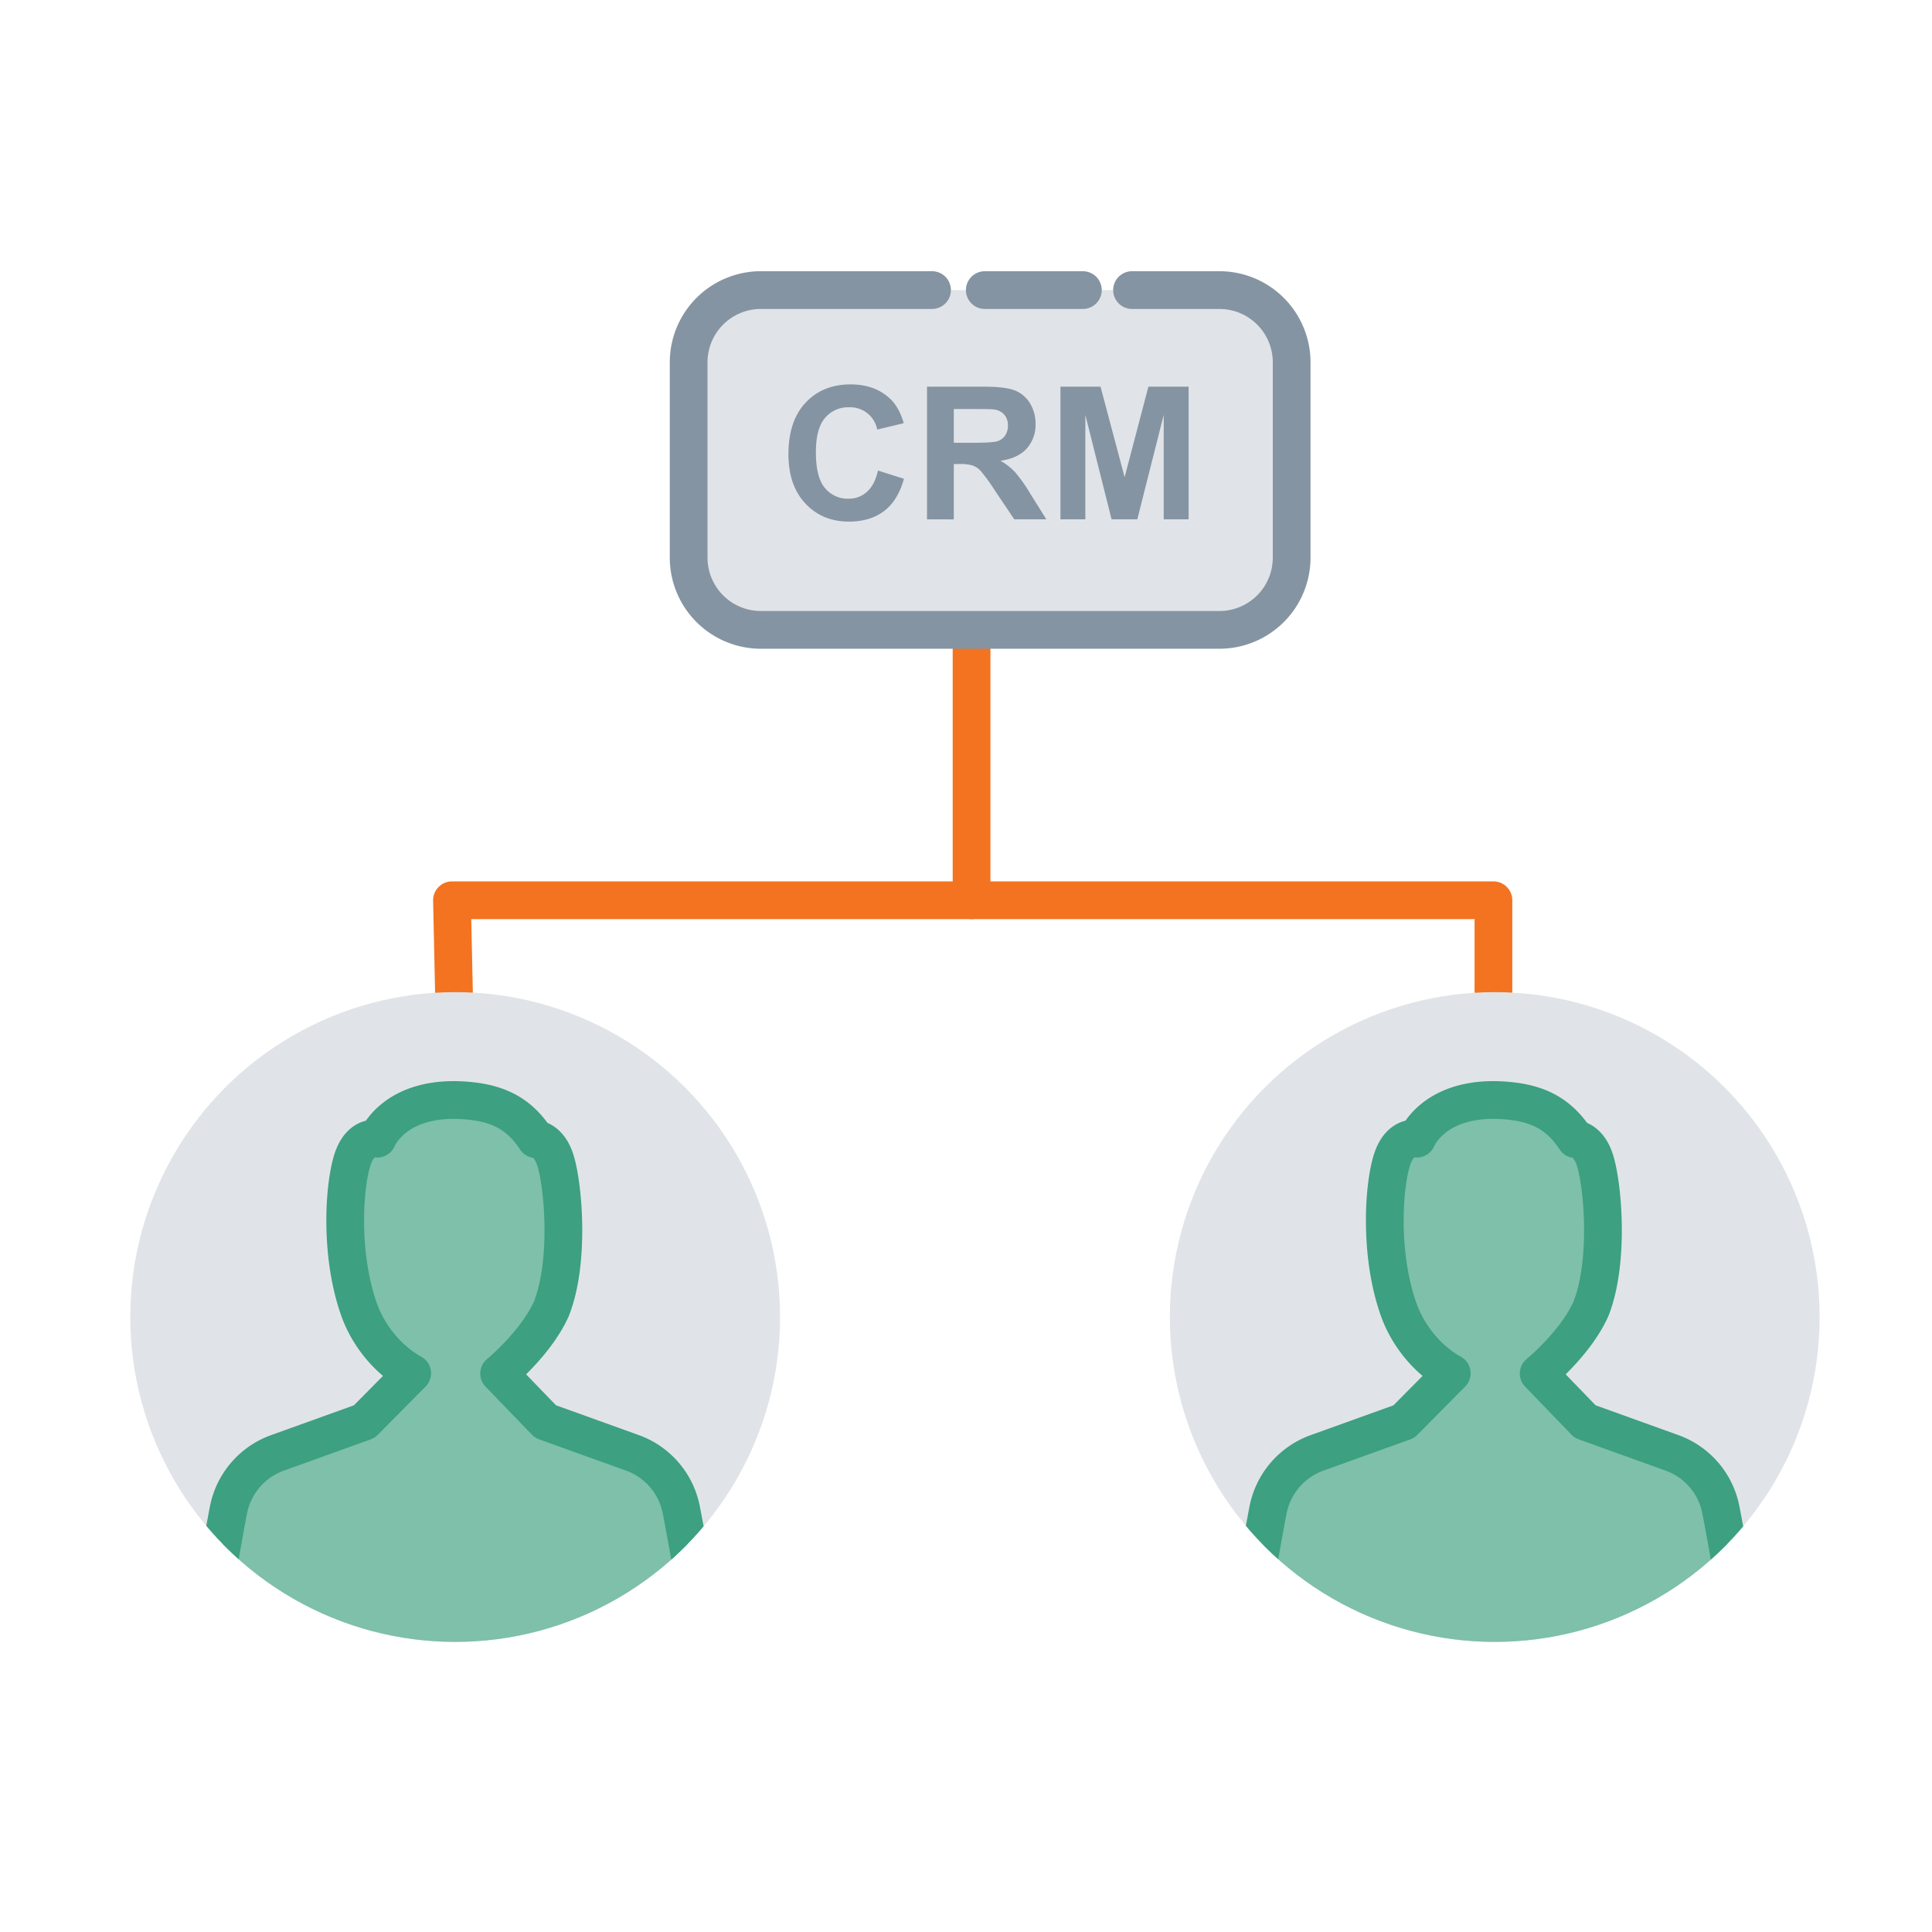 <?xml version="1.0" encoding="UTF-8"?>
<svg xmlns="http://www.w3.org/2000/svg" xmlns:xlink="http://www.w3.org/1999/xlink" id="Layer_1" data-name="Layer 1" viewBox="0 0 1024 1024">
  <defs>
    <style>.cls-1,.cls-2,.cls-4{fill:none;}.cls-2{stroke:#f37321;}.cls-2,.cls-3,.cls-4,.cls-9{stroke-linecap:round;stroke-linejoin:round;stroke-width:20px;}.cls-3,.cls-7{fill:#e0e4e8;}.cls-3,.cls-4{stroke:#8594a2;}.cls-5{isolation:isolate;}.cls-6{fill:#8594a2;}.cls-8{clip-path:url(#clip-path);}.cls-9{fill:#7ec0aa;stroke:#3da080;}.cls-10{clip-path:url(#clip-path-2);}</style>
    <clipPath id="clip-path">
      <circle class="cls-1" cx="792.25" cy="698.05" r="172.2"></circle>
    </clipPath>
    <clipPath id="clip-path-2">
      <circle class="cls-1" cx="241.25" cy="698.05" r="172.2"></circle>
    </clipPath>
  </defs>
  <line class="cls-2" x1="514.95" y1="229.15" x2="514.95" y2="477.15"></line>
  <polyline class="cls-2" points="240.95 541.25 239.55 477.15 791.55 477.15 791.55 541.25"></polyline>
  <path class="cls-3" d="M600,153.75h46.3a38.3,38.3,0,0,1,38.3,38.3v103.5a38.3,38.3,0,0,1-38.3,38.3h-243a38.3,38.3,0,0,1-38.3-38.3V192.05a38.3,38.3,0,0,1,38.3-38.3H494"></path>
  <line class="cls-4" x1="521.95" y1="153.75" x2="573.95" y2="153.75"></line>
  <g class="cls-5">
    <path class="cls-6" d="M465.34,249.4l13.77,4.37q-3.18,11.5-10.53,17.1t-18.69,5.59q-14,0-23-9.57t-9-26.17q0-17.57,9.07-27.27t23.84-9.72q12.92,0,21,7.63,4.8,4.51,7.19,12.95l-14.05,3.36A14.55,14.55,0,0,0,450,215.87a16,16,0,0,0-12.69,5.61q-4.86,5.61-4.87,18.18,0,13.34,4.8,19a15.57,15.57,0,0,0,12.48,5.66,14.19,14.19,0,0,0,9.73-3.6Q463.56,257.14,465.34,249.4Z"></path>
    <path class="cls-6" d="M491.34,275.26V204.93h29.89q11.26,0,16.38,1.9a16.14,16.14,0,0,1,8.18,6.74,20.22,20.22,0,0,1,3.07,11.08,18.79,18.79,0,0,1-4.65,13.07q-4.66,5.16-13.92,6.5a33.25,33.25,0,0,1,7.61,5.9A79.93,79.93,0,0,1,546,261.54l8.59,13.72h-17L527.32,260a100.2,100.2,0,0,0-7.48-10.34,11,11,0,0,0-4.27-2.93,23.4,23.4,0,0,0-7.15-.79h-2.88v29.36Zm14.2-40.59H516q10.23,0,12.77-.86a7.72,7.72,0,0,0,4-3,9.17,9.17,0,0,0,1.44-5.28,8.38,8.38,0,0,0-1.9-5.73,8.63,8.63,0,0,0-5.35-2.76q-1.72-.24-10.36-.24H505.54Z"></path>
    <path class="cls-6" d="M562.05,275.26V204.93H583.3l12.77,48,12.61-48H630v70.33H616.79V219.9l-14,55.36H589.16L575.25,219.9v55.36Z"></path>
  </g>
  <circle class="cls-7" cx="792.25" cy="698.05" r="172.2"></circle>
  <g class="cls-8">
    <path class="cls-9" d="M921.17,851.65a27,27,0,0,1-22.18,31,29.2,29.2,0,0,1-4.56.36c-22.48-.12-56.68-.3-102.3-.3-37.87,0-76.33.18-102.31.3a27,27,0,0,1-27.1-26.81,28.6,28.6,0,0,1,.36-4.55c2.72-16.39,6.09-36.15,9-51.3a40.41,40.41,0,0,1,26-30.3l46-16.56,25.38-25.63c-13.07-7.27-23.37-20.17-28.22-34-10.36-29.41-7.93-65.91-3.26-79.7,4.32-12.66,13-10.65,13-10.65h0s8.27-21.07,42-20.48c19.53.59,32.19,5.68,42,20.71,3.49.42,7.59,3.38,10,10.07,4.5,12.42,8.33,54.43-1.73,79.87C835.07,712,815.54,728,815.54,728l24.57,25.45,46,16.56a40.29,40.29,0,0,1,26,30.3C915.08,815.55,918.45,835.26,921.17,851.65Z"></path>
  </g>
  <circle class="cls-7" cx="241.25" cy="698.05" r="172.2"></circle>
  <g class="cls-10">
    <path class="cls-9" d="M370.17,851.65a27,27,0,0,1-22.18,31,29.2,29.2,0,0,1-4.56.36c-22.48-.12-56.68-.3-102.3-.3-37.87,0-76.33.18-102.31.3a27,27,0,0,1-27.1-26.81,28.6,28.6,0,0,1,.36-4.55c2.72-16.39,6.09-36.15,9-51.3a40.41,40.41,0,0,1,26-30.3l46-16.56,25.38-25.63c-13.07-7.27-23.37-20.17-28.22-34-10.36-29.41-7.93-65.91-3.26-79.7,4.32-12.66,13-10.65,13-10.65h0s8.27-21.07,42-20.48c19.53.59,32.19,5.68,42,20.71,3.49.42,7.59,3.38,10,10.07,4.5,12.42,8.33,54.43-1.73,79.87C284.07,712,264.54,728,264.54,728l24.57,25.45,46,16.56a40.29,40.29,0,0,1,26,30.3C364.08,815.55,367.45,835.26,370.17,851.65Z"></path>
  </g>
</svg>
